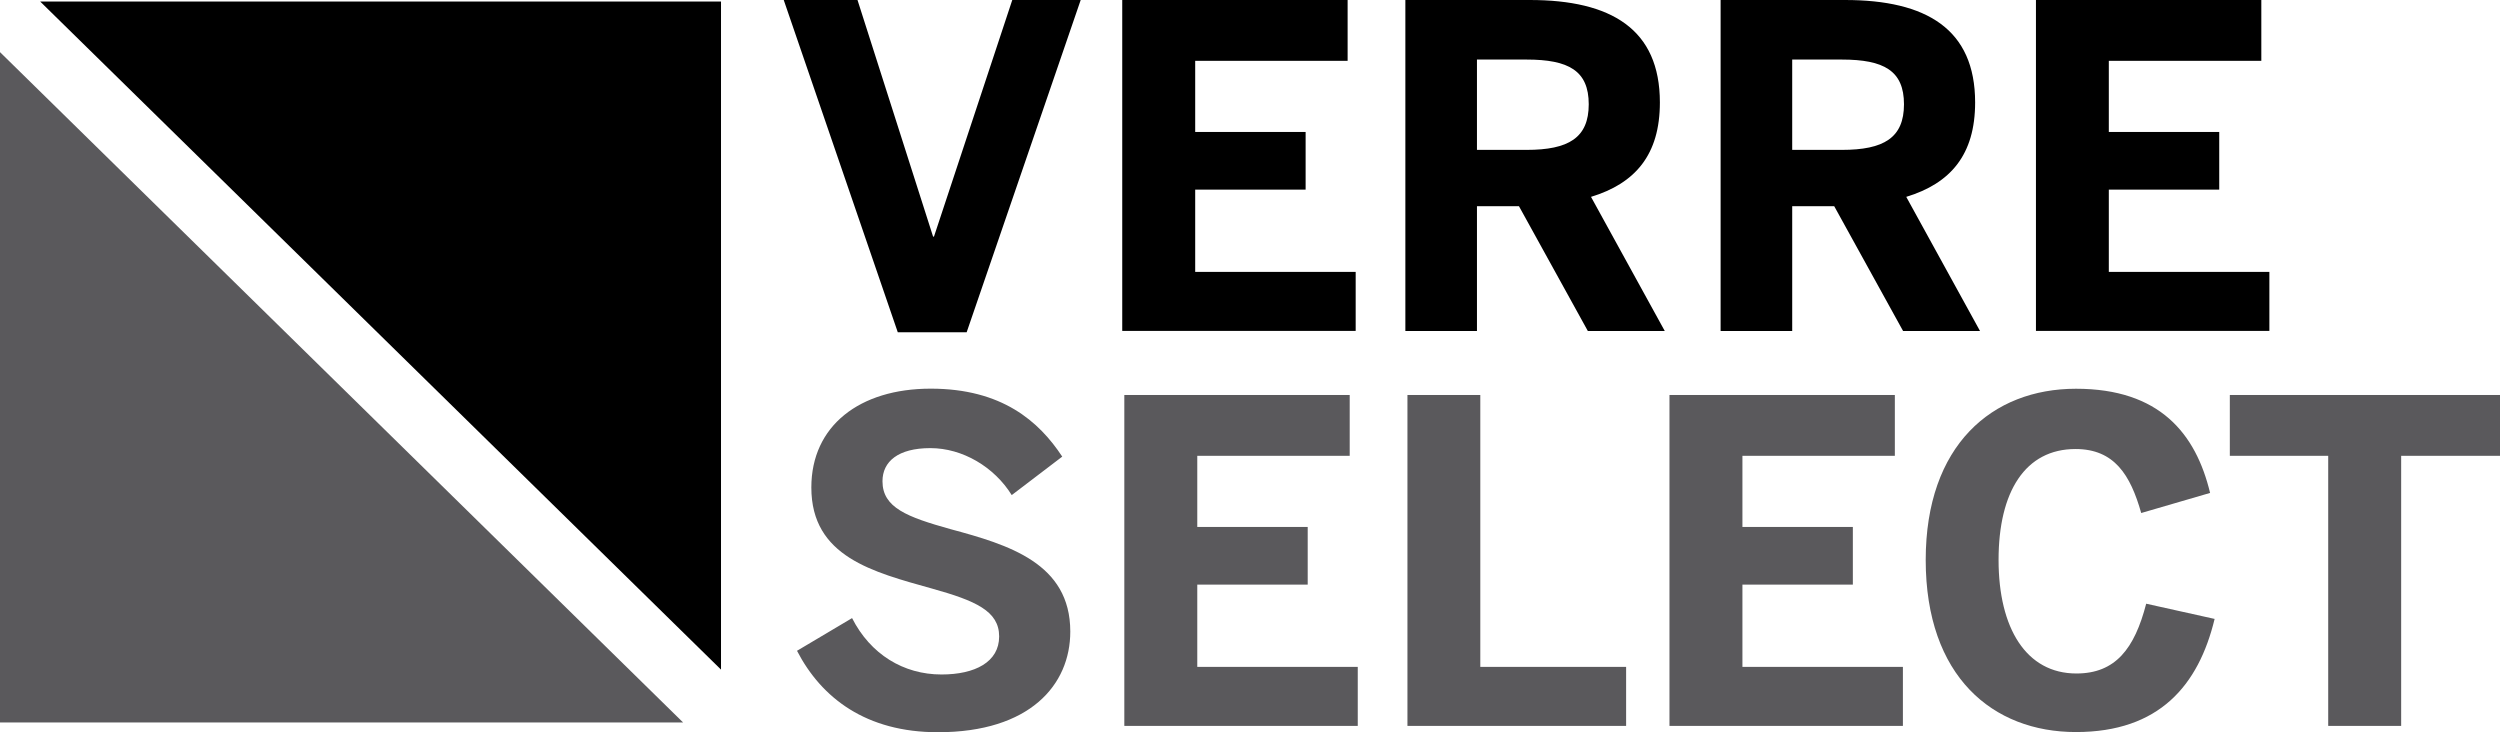 <?xml version="1.0" encoding="UTF-8"?>
<svg xmlns="http://www.w3.org/2000/svg" id="Calque_1" viewBox="0 0 276.21 80.9">
  <defs>
    <style>.cls-1{fill:#5a595c;}</style>
  </defs>
  <polygon points="4.44 .17 79.66 73.98 79.66 .17 4.44 .17"></polygon>
  <polygon class="cls-1" points="0 79.82 75.47 79.82 0 5.76 0 79.82"></polygon>
  <polygon points="111.84 0 103.19 26.14 103.09 26.14 94.74 0 86.59 0 99.19 36.71 106.8 36.71 119.4 0 111.84 0"></polygon>
  <polygon points="123.99 0 123.99 36.56 149.78 36.56 149.78 30.04 132.05 30.04 132.05 20.95 144.25 20.95 144.25 14.58 132.05 14.58 132.05 6.72 148.89 6.72 148.89 0 123.99 0"></polygon>
  <path d="M155.27,36.57V0h13.74c8.99,0,14.38,3.21,14.38,11.32,0,5.78-2.72,8.94-7.61,10.43l8.15,14.82h-8.5l-7.61-13.79h-4.64v13.79h-7.91Zm7.91-20.01h5.48c4.64,0,6.87-1.33,6.87-5.04s-2.22-4.94-6.87-4.94h-5.48v9.98Z"></path>
  <path d="M190.1,36.57V0h13.74c8.99,0,14.38,3.21,14.38,11.32,0,5.78-2.72,8.94-7.61,10.43l8.15,14.82h-8.5l-7.61-13.79h-4.64v13.79h-7.91Zm7.91-20.01h5.48c4.64,0,6.87-1.33,6.87-5.04s-2.22-4.94-6.87-4.94h-5.48v9.98Z"></path>
  <polygon points="224.94 36.56 224.94 0 249.84 0 249.84 6.72 232.99 6.72 232.99 14.58 245.19 14.58 245.19 20.95 232.99 20.95 232.99 30.04 250.73 30.04 250.73 36.56 224.94 36.56"></polygon>
  <path class="cls-1" d="M88.06,71.9l6.08-3.61c2.03,4,5.68,6.23,9.88,6.23,3.71,0,6.37-1.38,6.37-4.2s-2.62-3.95-7.41-5.29c-6.52-1.83-13.34-3.51-13.34-11.17,0-6.82,5.34-10.92,13.19-10.92s11.96,3.6,14.53,7.51l-5.58,4.25c-1.93-3.11-5.43-5.19-8.99-5.19s-5.29,1.48-5.29,3.66c0,2.92,2.72,3.95,7.51,5.29,6.42,1.73,13.24,3.76,13.24,11.32,0,5.88-4.45,11.12-14.63,11.12-7.91,0-12.85-3.76-15.56-8.99"></path>
  <polygon class="cls-1" points="124.22 80.2 124.22 43.64 149.12 43.64 149.12 50.36 132.28 50.36 132.28 58.22 144.48 58.22 144.48 64.59 132.28 64.59 132.28 73.68 150.01 73.68 150.01 80.2 124.22 80.2"></polygon>
  <polygon class="cls-1" points="155.5 80.2 155.5 43.64 163.55 43.64 163.55 73.68 179.66 73.68 179.66 80.2 155.5 80.2"></polygon>
  <polygon class="cls-1" points="184.45 80.2 184.45 43.64 209.35 43.64 209.35 50.36 192.51 50.36 192.51 58.22 204.71 58.22 204.71 64.59 192.51 64.59 192.51 73.68 210.24 73.68 210.24 80.2 184.45 80.2"></polygon>
  <path class="cls-1" d="M212.76,61.87c0-12.7,7.36-18.92,16.6-18.92s13.24,4.94,14.82,11.51l-7.61,2.22c-1.19-4.2-2.96-7.07-7.26-7.07-5.54,0-8.5,4.69-8.5,12.25s3.06,12.55,8.6,12.55c4.3,0,6.42-2.72,7.71-7.71l7.56,1.68c-1.78,7.36-6.13,12.5-15.32,12.5s-16.6-6.13-16.6-19.02"></path>
  <polygon class="cls-1" points="257.23 80.2 257.23 50.36 246.36 50.36 246.36 43.64 276.21 43.64 276.21 50.36 265.29 50.36 265.29 80.2 257.23 80.2"></polygon>
</svg>
